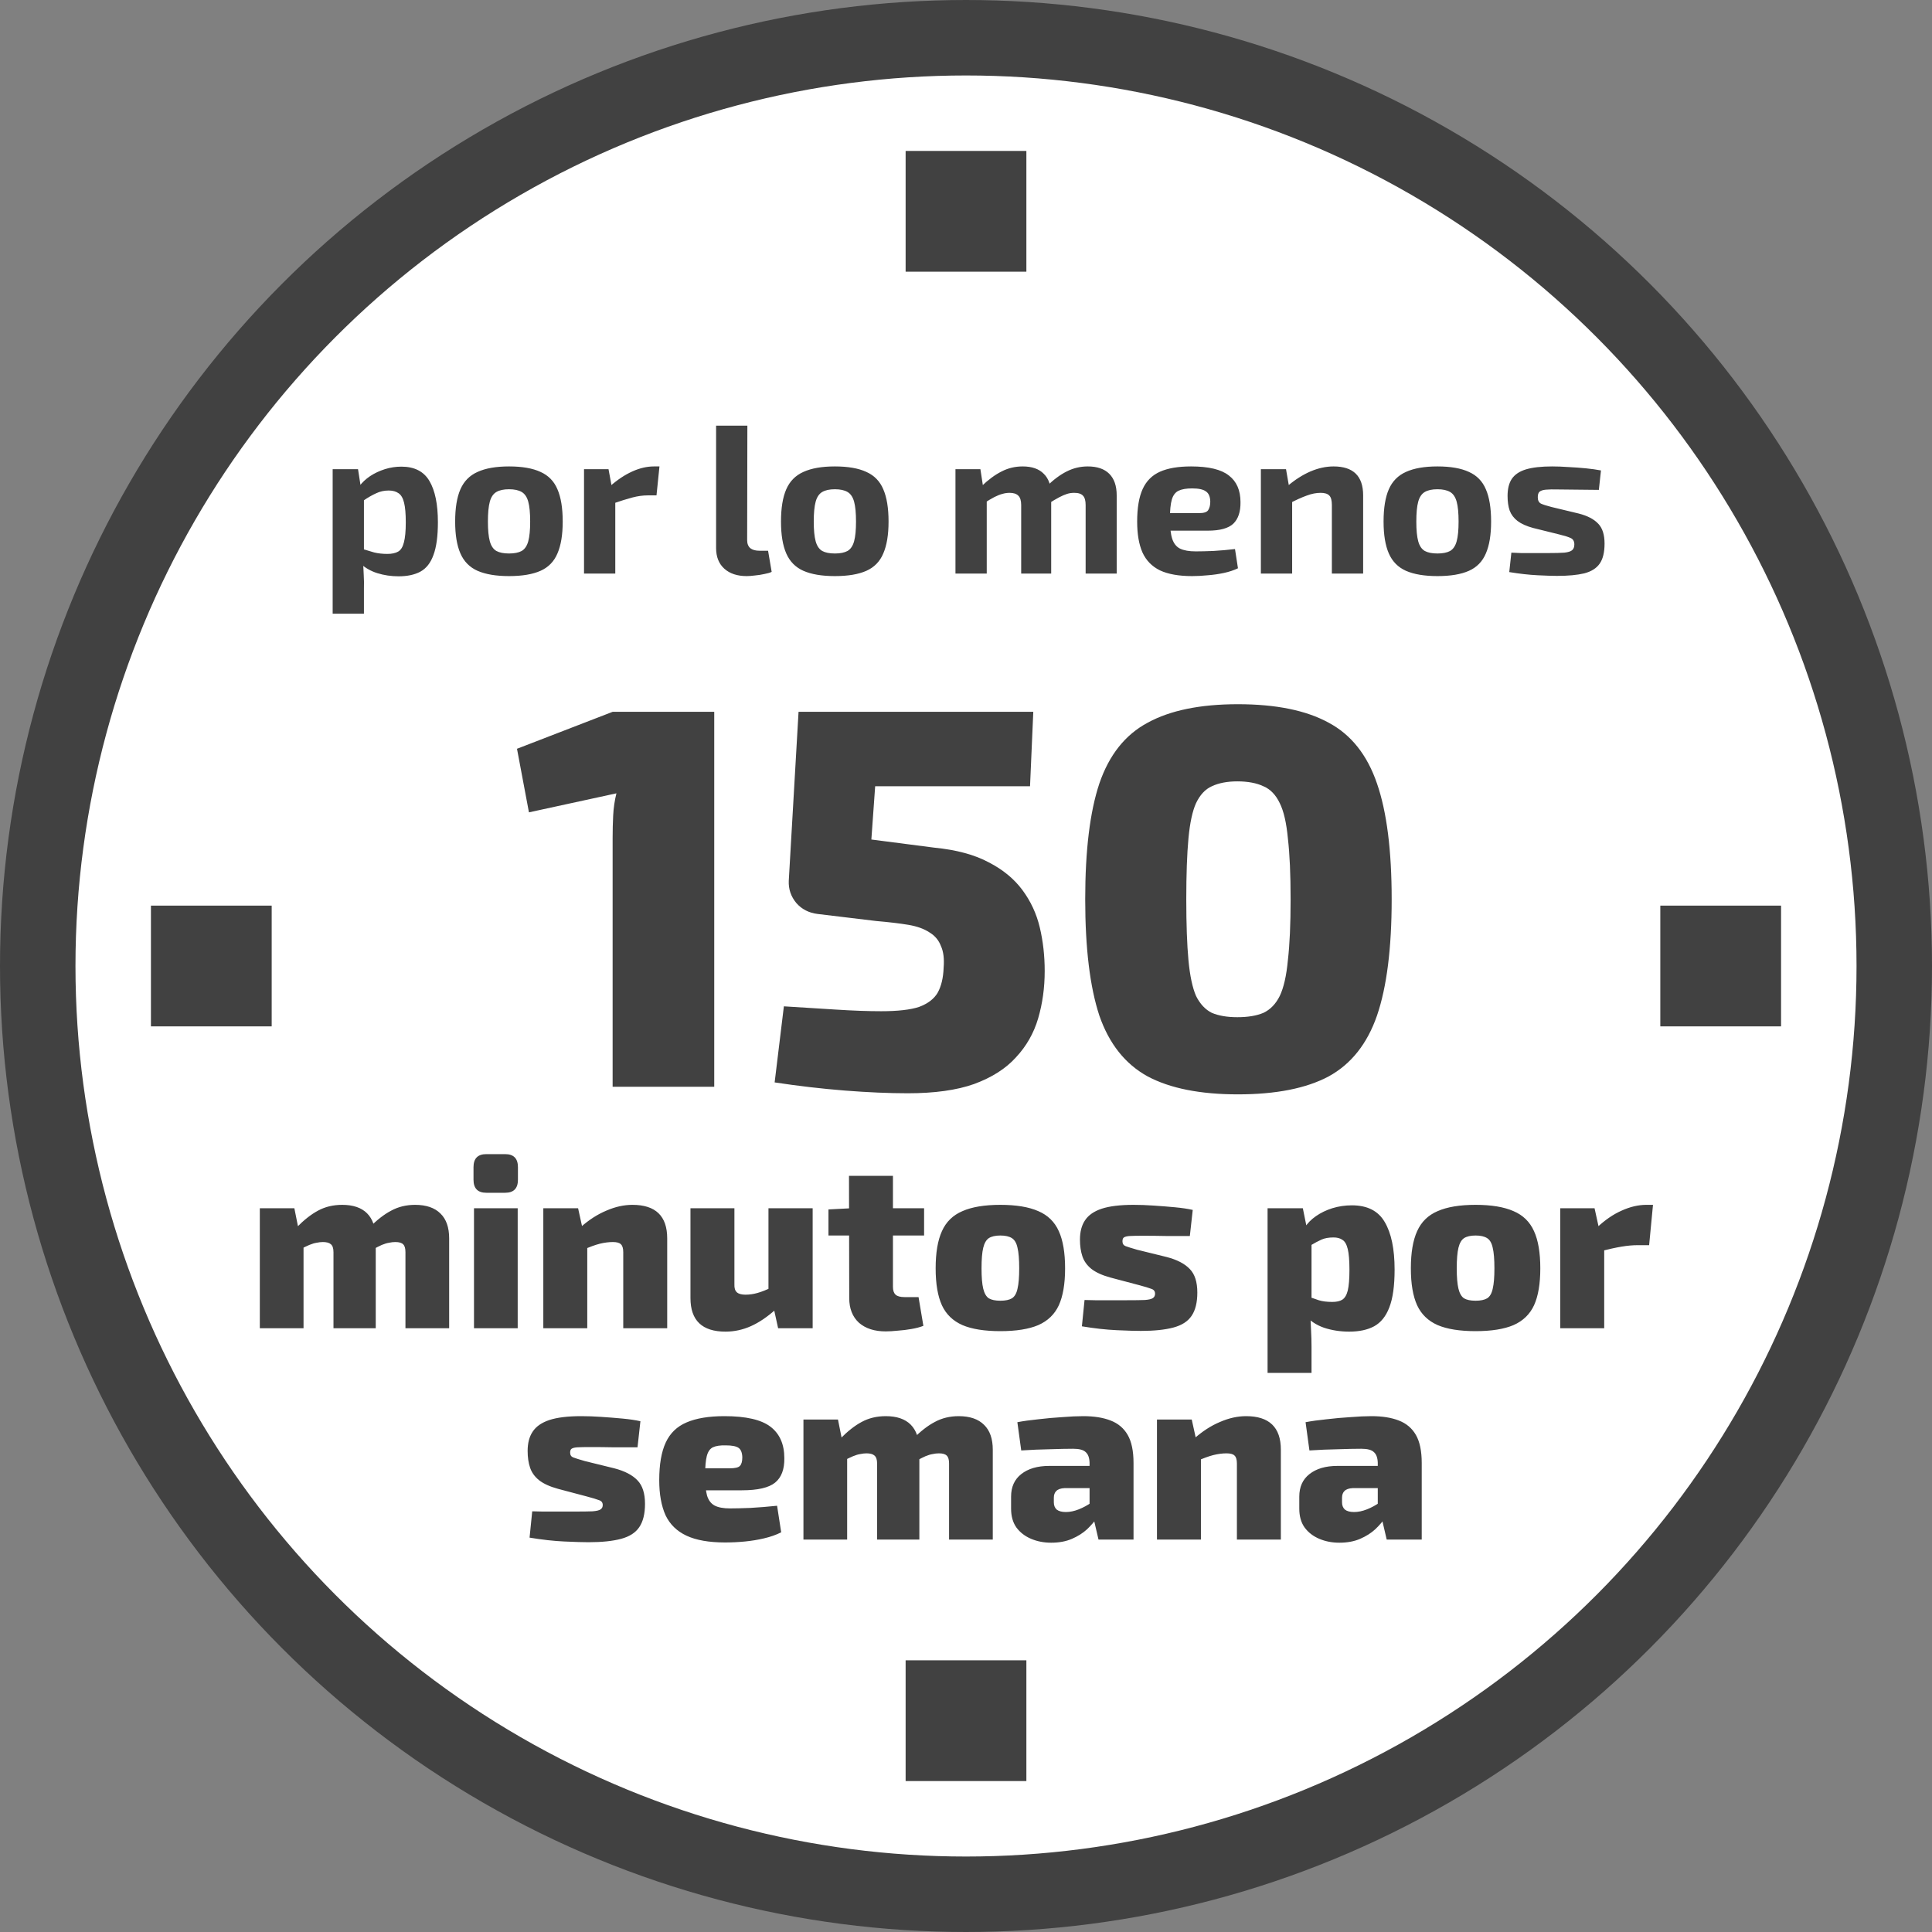 <svg width="128" height="128" viewBox="0 0 128 128" fill="none" xmlns="http://www.w3.org/2000/svg">
<rect x="0" y="0" width="128" height="128" fill="#808080" stroke="none"/>
<circle cx="64" cy="64" r="61.5" fill="white" stroke="#414141" stroke-width="5"/>
<path d="M26.59 30.916C27.458 30.916 28.079 31.233 28.452 31.868C28.826 32.503 29.012 33.413 29.012 34.598C29.012 35.522 28.914 36.245 28.718 36.768C28.532 37.291 28.242 37.659 27.85 37.874C27.468 38.079 26.987 38.182 26.408 38.182C25.913 38.182 25.442 38.112 24.994 37.972C24.546 37.832 24.149 37.599 23.804 37.272L23.944 36.348C24.252 36.441 24.532 36.525 24.784 36.6C25.046 36.665 25.34 36.698 25.666 36.698C25.965 36.698 26.203 36.647 26.38 36.544C26.558 36.441 26.683 36.241 26.758 35.942C26.842 35.634 26.884 35.191 26.884 34.612C26.884 34.043 26.847 33.609 26.772 33.31C26.698 33.002 26.576 32.792 26.408 32.68C26.24 32.559 26.021 32.498 25.75 32.498C25.451 32.498 25.176 32.559 24.924 32.68C24.672 32.792 24.387 32.955 24.07 33.17L23.804 32.218C23.991 31.966 24.229 31.742 24.518 31.546C24.817 31.35 25.143 31.196 25.498 31.084C25.853 30.972 26.217 30.916 26.59 30.916ZM23.72 31.084L23.916 32.344L24.112 32.554V37.048L24.042 37.216C24.07 37.496 24.089 37.785 24.098 38.084C24.117 38.392 24.122 38.695 24.112 38.994V40.66H22.04V31.084H23.72ZM33.725 30.902C34.593 30.902 35.288 31.023 35.811 31.266C36.333 31.499 36.707 31.882 36.931 32.414C37.164 32.946 37.281 33.66 37.281 34.556C37.281 35.433 37.164 36.138 36.931 36.67C36.707 37.202 36.333 37.585 35.811 37.818C35.288 38.051 34.593 38.168 33.725 38.168C32.866 38.168 32.171 38.051 31.639 37.818C31.116 37.585 30.738 37.202 30.505 36.67C30.271 36.138 30.155 35.433 30.155 34.556C30.155 33.66 30.271 32.946 30.505 32.414C30.738 31.882 31.116 31.499 31.639 31.266C32.171 31.023 32.866 30.902 33.725 30.902ZM33.725 32.414C33.37 32.414 33.09 32.475 32.885 32.596C32.679 32.717 32.535 32.932 32.451 33.24C32.367 33.548 32.325 33.987 32.325 34.556C32.325 35.116 32.367 35.55 32.451 35.858C32.535 36.166 32.679 36.381 32.885 36.502C33.09 36.614 33.37 36.67 33.725 36.67C34.079 36.67 34.359 36.614 34.565 36.502C34.77 36.381 34.915 36.166 34.999 35.858C35.083 35.55 35.125 35.116 35.125 34.556C35.125 33.987 35.083 33.548 34.999 33.24C34.915 32.932 34.77 32.717 34.565 32.596C34.359 32.475 34.079 32.414 33.725 32.414ZM40.316 31.084L40.569 32.456L40.764 32.638V38H38.693V31.084H40.316ZM43.691 30.902L43.495 32.82H42.92C42.594 32.82 42.253 32.867 41.898 32.96C41.544 33.053 41.096 33.193 40.554 33.38L40.414 32.218C40.9 31.789 41.39 31.462 41.885 31.238C42.379 31.014 42.86 30.902 43.327 30.902H43.691ZM49.515 28.2L49.501 35.788C49.501 36.021 49.571 36.199 49.711 36.32C49.851 36.432 50.056 36.488 50.327 36.488H50.887L51.125 37.888C51.013 37.944 50.854 37.991 50.649 38.028C50.444 38.075 50.233 38.107 50.019 38.126C49.804 38.154 49.622 38.168 49.473 38.168C48.847 38.168 48.353 38.005 47.989 37.678C47.625 37.351 47.443 36.894 47.443 36.306V28.2H49.515ZM55.313 30.902C56.181 30.902 56.876 31.023 57.399 31.266C57.921 31.499 58.295 31.882 58.519 32.414C58.752 32.946 58.869 33.66 58.869 34.556C58.869 35.433 58.752 36.138 58.519 36.67C58.295 37.202 57.921 37.585 57.399 37.818C56.876 38.051 56.181 38.168 55.313 38.168C54.454 38.168 53.759 38.051 53.227 37.818C52.704 37.585 52.326 37.202 52.093 36.67C51.859 36.138 51.743 35.433 51.743 34.556C51.743 33.66 51.859 32.946 52.093 32.414C52.326 31.882 52.704 31.499 53.227 31.266C53.759 31.023 54.454 30.902 55.313 30.902ZM55.313 32.414C54.958 32.414 54.678 32.475 54.473 32.596C54.267 32.717 54.123 32.932 54.039 33.24C53.955 33.548 53.913 33.987 53.913 34.556C53.913 35.116 53.955 35.55 54.039 35.858C54.123 36.166 54.267 36.381 54.473 36.502C54.678 36.614 54.958 36.67 55.313 36.67C55.667 36.67 55.947 36.614 56.153 36.502C56.358 36.381 56.503 36.166 56.587 35.858C56.671 35.55 56.713 35.116 56.713 34.556C56.713 33.987 56.671 33.548 56.587 33.24C56.503 32.932 56.358 32.717 56.153 32.596C55.947 32.475 55.667 32.414 55.313 32.414ZM72.066 30.902C72.691 30.902 73.167 31.065 73.494 31.392C73.821 31.719 73.984 32.195 73.984 32.82V38H71.926V33.464C71.926 33.175 71.87 32.969 71.758 32.848C71.646 32.717 71.45 32.652 71.17 32.652C71.002 32.652 70.843 32.675 70.694 32.722C70.545 32.769 70.372 32.843 70.176 32.946C69.98 33.049 69.742 33.189 69.462 33.366L69.35 32.218C69.798 31.779 70.237 31.453 70.666 31.238C71.105 31.014 71.571 30.902 72.066 30.902ZM64.954 31.084L65.164 32.456L65.374 32.638V38H63.302V31.084H64.954ZM67.754 30.902C68.37 30.902 68.837 31.065 69.154 31.392C69.481 31.709 69.644 32.185 69.644 32.82V38H67.656V33.464C67.656 33.165 67.591 32.955 67.46 32.834C67.339 32.713 67.147 32.652 66.886 32.652C66.727 32.652 66.569 32.675 66.41 32.722C66.261 32.759 66.083 32.829 65.878 32.932C65.682 33.035 65.439 33.179 65.15 33.366L65.024 32.218C65.481 31.779 65.925 31.453 66.354 31.238C66.783 31.014 67.25 30.902 67.754 30.902ZM78.91 30.902C80.077 30.902 80.912 31.103 81.416 31.504C81.929 31.896 82.186 32.484 82.186 33.268C82.195 33.903 82.037 34.379 81.71 34.696C81.383 35.004 80.819 35.158 80.016 35.158H76.152V33.996H79.442C79.759 33.996 79.96 33.931 80.044 33.8C80.137 33.66 80.184 33.469 80.184 33.226C80.175 32.899 80.077 32.675 79.89 32.554C79.713 32.423 79.409 32.358 78.98 32.358C78.597 32.358 78.299 32.409 78.084 32.512C77.869 32.615 77.72 32.811 77.636 33.1C77.552 33.389 77.51 33.809 77.51 34.36C77.51 34.939 77.561 35.387 77.664 35.704C77.767 36.012 77.939 36.227 78.182 36.348C78.434 36.469 78.779 36.53 79.218 36.53C79.535 36.53 79.927 36.521 80.394 36.502C80.87 36.474 81.346 36.432 81.822 36.376L82.018 37.65C81.747 37.781 81.439 37.883 81.094 37.958C80.749 38.033 80.394 38.084 80.03 38.112C79.666 38.149 79.316 38.168 78.98 38.168C78.103 38.168 77.393 38.042 76.852 37.79C76.32 37.529 75.933 37.132 75.69 36.6C75.457 36.068 75.34 35.387 75.34 34.556C75.34 33.651 75.461 32.932 75.704 32.4C75.947 31.868 76.329 31.485 76.852 31.252C77.375 31.019 78.061 30.902 78.91 30.902ZM88.352 30.902C89.659 30.902 90.312 31.541 90.312 32.82V38H88.24V33.464C88.24 33.156 88.184 32.946 88.072 32.834C87.96 32.713 87.769 32.652 87.498 32.652C87.2 32.652 86.892 32.713 86.574 32.834C86.257 32.946 85.865 33.123 85.398 33.366L85.3 32.204C85.795 31.784 86.299 31.462 86.812 31.238C87.335 31.014 87.848 30.902 88.352 30.902ZM85.202 31.084L85.44 32.456L85.608 32.638V38H83.536V31.084H85.202ZM95.234 30.902C96.103 30.902 96.798 31.023 97.32 31.266C97.843 31.499 98.216 31.882 98.441 32.414C98.674 32.946 98.79 33.66 98.79 34.556C98.79 35.433 98.674 36.138 98.441 36.67C98.216 37.202 97.843 37.585 97.32 37.818C96.798 38.051 96.103 38.168 95.234 38.168C94.376 38.168 93.68 38.051 93.148 37.818C92.626 37.585 92.248 37.202 92.014 36.67C91.781 36.138 91.665 35.433 91.665 34.556C91.665 33.66 91.781 32.946 92.014 32.414C92.248 31.882 92.626 31.499 93.148 31.266C93.68 31.023 94.376 30.902 95.234 30.902ZM95.234 32.414C94.88 32.414 94.6 32.475 94.394 32.596C94.189 32.717 94.044 32.932 93.96 33.24C93.876 33.548 93.835 33.987 93.835 34.556C93.835 35.116 93.876 35.55 93.96 35.858C94.044 36.166 94.189 36.381 94.394 36.502C94.6 36.614 94.88 36.67 95.234 36.67C95.589 36.67 95.869 36.614 96.075 36.502C96.28 36.381 96.424 36.166 96.508 35.858C96.593 35.55 96.635 35.116 96.635 34.556C96.635 33.987 96.593 33.548 96.508 33.24C96.424 32.932 96.28 32.717 96.075 32.596C95.869 32.475 95.589 32.414 95.234 32.414ZM102.834 30.902C103.17 30.902 103.534 30.916 103.926 30.944C104.318 30.963 104.701 30.991 105.074 31.028C105.448 31.065 105.779 31.112 106.068 31.168L105.928 32.456C105.48 32.447 105.028 32.442 104.57 32.442C104.122 32.433 103.684 32.428 103.254 32.428C102.89 32.419 102.61 32.423 102.414 32.442C102.218 32.461 102.078 32.507 101.994 32.582C101.92 32.647 101.882 32.769 101.882 32.946C101.882 33.151 101.952 33.291 102.092 33.366C102.232 33.431 102.466 33.506 102.792 33.59L104.598 34.024C105.177 34.173 105.606 34.397 105.886 34.696C106.166 34.985 106.306 35.424 106.306 36.012C106.306 36.591 106.199 37.034 105.984 37.342C105.77 37.65 105.429 37.865 104.962 37.986C104.496 38.098 103.894 38.154 103.156 38.154C102.867 38.154 102.438 38.14 101.868 38.112C101.299 38.084 100.674 38.014 99.992 37.902L100.132 36.614C100.3 36.623 100.515 36.633 100.776 36.642C101.038 36.642 101.322 36.642 101.63 36.642C101.938 36.642 102.246 36.642 102.554 36.642C103.03 36.642 103.394 36.633 103.646 36.614C103.898 36.586 104.071 36.53 104.164 36.446C104.258 36.362 104.304 36.236 104.304 36.068C104.304 35.863 104.225 35.723 104.066 35.648C103.908 35.573 103.656 35.494 103.31 35.41L101.56 34.976C101.122 34.855 100.781 34.701 100.538 34.514C100.296 34.327 100.123 34.099 100.02 33.828C99.927 33.557 99.88 33.235 99.88 32.862C99.88 32.386 99.974 32.008 100.16 31.728C100.356 31.439 100.669 31.229 101.098 31.098C101.537 30.967 102.116 30.902 102.834 30.902Z" fill="#414141"/>
<path d="M27.502 79.824C28.238 79.824 28.798 80.016 29.182 80.4C29.566 80.773 29.758 81.323 29.758 82.048V88H26.862V82.96C26.862 82.715 26.814 82.544 26.718 82.448C26.622 82.341 26.446 82.288 26.19 82.288C26.052 82.288 25.913 82.304 25.774 82.336C25.636 82.357 25.476 82.405 25.294 82.48C25.124 82.555 24.905 82.667 24.638 82.816L24.478 81.328C24.969 80.827 25.449 80.453 25.918 80.208C26.388 79.952 26.916 79.824 27.502 79.824ZM19.502 80.048L19.822 81.648L20.11 81.856V88H17.214V80.048H19.502ZM22.67 79.824C23.396 79.824 23.945 80.011 24.318 80.384C24.692 80.757 24.884 81.312 24.894 82.048V88H22.094V82.96C22.094 82.704 22.036 82.528 21.918 82.432C21.812 82.336 21.636 82.288 21.39 82.288C21.262 82.288 21.124 82.304 20.974 82.336C20.836 82.357 20.676 82.405 20.494 82.48C20.313 82.555 20.084 82.667 19.806 82.816L19.646 81.328C20.137 80.827 20.612 80.453 21.07 80.208C21.54 79.952 22.073 79.824 22.67 79.824ZM34.299 80.048V88H31.403V80.048H34.299ZM33.467 76.464C34.033 76.464 34.315 76.752 34.315 77.328V78.16C34.315 78.736 34.033 79.024 33.467 79.024H32.219C31.654 79.024 31.371 78.736 31.371 78.16V77.328C31.371 76.752 31.654 76.464 32.219 76.464H33.467ZM41.9 79.824C43.436 79.824 44.204 80.565 44.204 82.048V88H41.292V82.96C41.292 82.704 41.238 82.528 41.132 82.432C41.036 82.336 40.86 82.288 40.604 82.288C40.337 82.288 40.049 82.325 39.74 82.4C39.441 82.475 39.062 82.613 38.604 82.816L38.46 81.312C39.014 80.821 39.585 80.453 40.172 80.208C40.758 79.952 41.334 79.824 41.9 79.824ZM38.3 80.048L38.652 81.648L38.908 81.856V88H35.996V80.048H38.3ZM48.657 80.048V85.088C48.646 85.333 48.699 85.509 48.817 85.616C48.934 85.723 49.126 85.776 49.393 85.776C49.649 85.776 49.91 85.739 50.177 85.664C50.454 85.589 50.801 85.451 51.217 85.248L51.409 86.736C50.854 87.237 50.305 87.611 49.761 87.856C49.217 88.101 48.651 88.224 48.065 88.224C46.518 88.224 45.745 87.483 45.745 86V80.048H48.657ZM53.841 80.048V88H51.553L51.201 86.4L50.913 86.208V80.048H53.841ZM59.16 77.904V85.264C59.16 85.499 59.219 85.669 59.336 85.776C59.453 85.883 59.651 85.936 59.928 85.936H60.856L61.176 87.84C60.963 87.925 60.701 87.995 60.392 88.048C60.093 88.101 59.789 88.139 59.48 88.16C59.171 88.192 58.904 88.208 58.68 88.208C57.933 88.208 57.341 88.016 56.904 87.632C56.477 87.237 56.264 86.693 56.264 86L56.248 77.904H59.16ZM61.224 80.048V81.856H54.888V80.128L56.424 80.048H61.224ZM66.277 79.824C67.322 79.824 68.16 79.963 68.789 80.24C69.418 80.507 69.872 80.949 70.149 81.568C70.426 82.176 70.565 82.997 70.565 84.032C70.565 85.056 70.426 85.872 70.149 86.48C69.872 87.077 69.418 87.515 68.789 87.792C68.16 88.059 67.322 88.192 66.277 88.192C65.232 88.192 64.394 88.059 63.765 87.792C63.136 87.515 62.682 87.077 62.405 86.48C62.128 85.872 61.989 85.056 61.989 84.032C61.989 82.997 62.128 82.176 62.405 81.568C62.682 80.949 63.136 80.507 63.765 80.24C64.394 79.963 65.232 79.824 66.277 79.824ZM66.277 81.856C65.946 81.856 65.69 81.915 65.509 82.032C65.338 82.149 65.216 82.363 65.141 82.672C65.066 82.981 65.029 83.435 65.029 84.032C65.029 84.619 65.066 85.067 65.141 85.376C65.216 85.685 65.338 85.899 65.509 86.016C65.69 86.123 65.946 86.176 66.277 86.176C66.608 86.176 66.864 86.123 67.045 86.016C67.226 85.899 67.349 85.685 67.413 85.376C67.488 85.067 67.525 84.619 67.525 84.032C67.525 83.435 67.488 82.981 67.413 82.672C67.349 82.363 67.226 82.149 67.045 82.032C66.864 81.915 66.608 81.856 66.277 81.856ZM75.102 79.824C75.518 79.824 75.961 79.84 76.43 79.872C76.91 79.904 77.38 79.941 77.838 79.984C78.297 80.027 78.692 80.085 79.022 80.16L78.83 81.888C78.308 81.888 77.78 81.888 77.246 81.888C76.724 81.877 76.217 81.872 75.726 81.872C75.342 81.872 75.054 81.877 74.862 81.888C74.67 81.899 74.537 81.931 74.462 81.984C74.398 82.027 74.366 82.112 74.366 82.24C74.366 82.4 74.436 82.507 74.574 82.56C74.713 82.613 74.969 82.693 75.342 82.8L77.294 83.28C77.988 83.461 78.5 83.728 78.83 84.08C79.161 84.421 79.326 84.939 79.326 85.632C79.326 86.293 79.198 86.811 78.942 87.184C78.697 87.547 78.297 87.803 77.742 87.952C77.188 88.101 76.468 88.176 75.582 88.176C75.22 88.176 74.686 88.16 73.982 88.128C73.278 88.096 72.51 88.011 71.678 87.872L71.854 86.128C72.014 86.128 72.244 86.133 72.542 86.144C72.852 86.144 73.193 86.144 73.566 86.144C73.94 86.144 74.308 86.144 74.67 86.144C75.193 86.144 75.588 86.139 75.854 86.128C76.121 86.107 76.297 86.064 76.382 86C76.478 85.936 76.526 85.84 76.526 85.712C76.526 85.552 76.446 85.445 76.286 85.392C76.126 85.328 75.844 85.243 75.438 85.136L73.566 84.64C73.022 84.491 72.601 84.299 72.302 84.064C72.014 83.829 71.817 83.552 71.71 83.232C71.604 82.912 71.55 82.544 71.55 82.128C71.55 81.605 71.662 81.179 71.886 80.848C72.11 80.507 72.478 80.251 72.99 80.08C73.513 79.909 74.217 79.824 75.102 79.824ZM89.564 79.856C90.588 79.856 91.313 80.224 91.74 80.96C92.177 81.696 92.396 82.747 92.396 84.112C92.396 85.189 92.279 86.027 92.044 86.624C91.82 87.211 91.484 87.627 91.036 87.872C90.599 88.107 90.049 88.224 89.388 88.224C88.801 88.224 88.247 88.139 87.724 87.968C87.201 87.787 86.764 87.493 86.412 87.088L86.604 85.888C86.881 85.973 87.137 86.059 87.372 86.144C87.617 86.219 87.916 86.256 88.268 86.256C88.545 86.256 88.764 86.208 88.924 86.112C89.095 86.005 89.217 85.803 89.292 85.504C89.367 85.195 89.404 84.736 89.404 84.128C89.404 83.52 89.367 83.061 89.292 82.752C89.217 82.443 89.1 82.24 88.94 82.144C88.791 82.037 88.593 81.984 88.348 81.984C88.028 81.984 87.761 82.032 87.548 82.128C87.335 82.224 87.095 82.352 86.828 82.512L86.444 81.328C86.615 81.051 86.86 80.8 87.18 80.576C87.5 80.352 87.863 80.176 88.268 80.048C88.684 79.92 89.116 79.856 89.564 79.856ZM86.316 80.048L86.588 81.392L86.892 81.632V86.864L86.796 87.056C86.828 87.387 86.849 87.739 86.86 88.112C86.881 88.496 86.892 88.864 86.892 89.216V90.96H83.98V80.048H86.316ZM97.761 79.824C98.807 79.824 99.644 79.963 100.273 80.24C100.903 80.507 101.356 80.949 101.633 81.568C101.911 82.176 102.049 82.997 102.049 84.032C102.049 85.056 101.911 85.872 101.633 86.48C101.356 87.077 100.903 87.515 100.273 87.792C99.644 88.059 98.807 88.192 97.761 88.192C96.716 88.192 95.879 88.059 95.249 87.792C94.62 87.515 94.167 87.077 93.889 86.48C93.612 85.872 93.473 85.056 93.473 84.032C93.473 82.997 93.612 82.176 93.889 81.568C94.167 80.949 94.62 80.507 95.249 80.24C95.879 79.963 96.716 79.824 97.761 79.824ZM97.761 81.856C97.431 81.856 97.175 81.915 96.993 82.032C96.823 82.149 96.7 82.363 96.625 82.672C96.551 82.981 96.513 83.435 96.513 84.032C96.513 84.619 96.551 85.067 96.625 85.376C96.7 85.685 96.823 85.899 96.993 86.016C97.175 86.123 97.431 86.176 97.761 86.176C98.092 86.176 98.348 86.123 98.529 86.016C98.711 85.899 98.833 85.685 98.897 85.376C98.972 85.067 99.009 84.619 99.009 84.032C99.009 83.435 98.972 82.981 98.897 82.672C98.833 82.363 98.711 82.149 98.529 82.032C98.348 81.915 98.092 81.856 97.761 81.856ZM105.643 80.048L105.995 81.648L106.283 81.856V88H103.371V80.048H105.643ZM109.515 79.824L109.259 82.496H108.491C108.171 82.496 107.819 82.528 107.435 82.592C107.051 82.656 106.565 82.763 105.979 82.912L105.803 81.328C106.336 80.827 106.88 80.453 107.435 80.208C108 79.952 108.544 79.824 109.067 79.824H109.515ZM38.509 93.824C38.925 93.824 39.367 93.84 39.837 93.872C40.317 93.904 40.786 93.941 41.245 93.984C41.703 94.027 42.098 94.085 42.429 94.16L42.237 95.888C41.714 95.888 41.186 95.888 40.653 95.888C40.13 95.877 39.623 95.872 39.133 95.872C38.749 95.872 38.461 95.877 38.269 95.888C38.077 95.899 37.943 95.931 37.869 95.984C37.805 96.027 37.773 96.112 37.773 96.24C37.773 96.4 37.842 96.507 37.981 96.56C38.119 96.613 38.375 96.693 38.749 96.8L40.701 97.28C41.394 97.461 41.906 97.728 42.237 98.08C42.567 98.421 42.733 98.939 42.733 99.632C42.733 100.293 42.605 100.811 42.349 101.184C42.103 101.547 41.703 101.803 41.149 101.952C40.594 102.101 39.874 102.176 38.989 102.176C38.626 102.176 38.093 102.16 37.389 102.128C36.685 102.096 35.917 102.011 35.085 101.872L35.261 100.128C35.421 100.128 35.65 100.133 35.949 100.144C36.258 100.144 36.599 100.144 36.973 100.144C37.346 100.144 37.714 100.144 38.077 100.144C38.599 100.144 38.994 100.139 39.261 100.128C39.527 100.107 39.703 100.064 39.789 100C39.885 99.936 39.933 99.84 39.933 99.712C39.933 99.552 39.853 99.445 39.693 99.392C39.533 99.328 39.25 99.243 38.845 99.136L36.973 98.64C36.429 98.491 36.007 98.299 35.709 98.064C35.421 97.829 35.223 97.552 35.117 97.232C35.01 96.912 34.957 96.544 34.957 96.128C34.957 95.605 35.069 95.179 35.293 94.848C35.517 94.507 35.885 94.251 36.397 94.08C36.919 93.909 37.623 93.824 38.509 93.824ZM47.996 93.824C49.425 93.824 50.444 94.059 51.052 94.528C51.66 94.997 51.964 95.691 51.964 96.608C51.975 97.344 51.772 97.883 51.356 98.224C50.94 98.565 50.204 98.736 49.148 98.736H44.796V97.28H48.332C48.695 97.28 48.924 97.227 49.02 97.12C49.127 97.013 49.18 96.821 49.18 96.544C49.169 96.235 49.084 96.027 48.924 95.92C48.764 95.813 48.487 95.76 48.092 95.76C47.719 95.749 47.431 95.792 47.228 95.888C47.036 95.984 46.903 96.176 46.828 96.464C46.753 96.752 46.716 97.184 46.716 97.76C46.716 98.336 46.759 98.779 46.844 99.088C46.94 99.397 47.105 99.616 47.34 99.744C47.585 99.872 47.927 99.936 48.364 99.936C48.705 99.936 49.153 99.925 49.708 99.904C50.273 99.872 50.865 99.824 51.484 99.76L51.756 101.52C51.415 101.691 51.036 101.824 50.62 101.92C50.215 102.016 49.793 102.085 49.356 102.128C48.919 102.171 48.481 102.192 48.044 102.192C46.977 102.192 46.124 102.043 45.484 101.744C44.844 101.445 44.38 100.992 44.092 100.384C43.815 99.765 43.676 98.992 43.676 98.064C43.676 97.019 43.82 96.187 44.108 95.568C44.396 94.949 44.855 94.507 45.484 94.24C46.124 93.963 46.961 93.824 47.996 93.824ZM63.518 93.824C64.254 93.824 64.814 94.016 65.198 94.4C65.582 94.773 65.774 95.323 65.774 96.048V102H62.878V96.96C62.878 96.715 62.83 96.544 62.734 96.448C62.638 96.341 62.462 96.288 62.206 96.288C62.067 96.288 61.929 96.304 61.79 96.336C61.651 96.357 61.491 96.405 61.31 96.48C61.139 96.555 60.921 96.667 60.654 96.816L60.494 95.328C60.985 94.827 61.465 94.453 61.934 94.208C62.403 93.952 62.931 93.824 63.518 93.824ZM55.518 94.048L55.838 95.648L56.126 95.856V102H53.23V94.048H55.518ZM58.686 93.824C59.411 93.824 59.961 94.011 60.334 94.384C60.707 94.757 60.899 95.312 60.91 96.048V102H58.11V96.96C58.11 96.704 58.051 96.528 57.934 96.432C57.827 96.336 57.651 96.288 57.406 96.288C57.278 96.288 57.139 96.304 56.99 96.336C56.851 96.357 56.691 96.405 56.51 96.48C56.329 96.555 56.099 96.667 55.822 96.816L55.662 95.328C56.153 94.827 56.627 94.453 57.086 94.208C57.555 93.952 58.089 93.824 58.686 93.824ZM71.771 93.824C72.486 93.824 73.088 93.92 73.579 94.112C74.08 94.304 74.459 94.624 74.715 95.072C74.971 95.52 75.099 96.139 75.099 96.928V102H72.779L72.379 100.288L72.187 100V96.912C72.176 96.581 72.091 96.347 71.931 96.208C71.782 96.059 71.504 95.984 71.099 95.984C70.683 95.984 70.171 95.995 69.563 96.016C68.955 96.027 68.32 96.053 67.659 96.096L67.403 94.224C67.798 94.149 68.256 94.085 68.779 94.032C69.312 93.968 69.846 93.92 70.379 93.888C70.912 93.845 71.376 93.824 71.771 93.824ZM73.947 97.12L73.931 98.592H70.523C70.278 98.603 70.096 98.667 69.979 98.784C69.872 98.891 69.819 99.04 69.819 99.232V99.536C69.819 99.739 69.883 99.899 70.011 100.016C70.15 100.123 70.352 100.176 70.619 100.176C70.886 100.176 71.168 100.117 71.467 100C71.766 99.883 72.059 99.723 72.347 99.52C72.635 99.317 72.886 99.099 73.099 98.864V99.888C73.014 100.059 72.88 100.272 72.699 100.528C72.528 100.784 72.304 101.045 72.027 101.312C71.75 101.568 71.414 101.781 71.019 101.952C70.624 102.123 70.166 102.208 69.643 102.208C69.163 102.208 68.72 102.123 68.315 101.952C67.91 101.781 67.584 101.531 67.339 101.2C67.104 100.869 66.987 100.453 66.987 99.952V99.152C66.987 98.512 67.211 98.016 67.659 97.664C68.118 97.301 68.736 97.12 69.515 97.12H73.947ZM82.556 93.824C84.092 93.824 84.86 94.565 84.86 96.048V102H81.948V96.96C81.948 96.704 81.895 96.528 81.788 96.432C81.692 96.336 81.516 96.288 81.26 96.288C80.993 96.288 80.705 96.325 80.396 96.4C80.097 96.475 79.719 96.613 79.26 96.816L79.116 95.312C79.671 94.821 80.241 94.453 80.828 94.208C81.415 93.952 81.991 93.824 82.556 93.824ZM78.956 94.048L79.308 95.648L79.564 95.856V102H76.652V94.048H78.956ZM90.865 93.824C91.579 93.824 92.182 93.92 92.673 94.112C93.174 94.304 93.553 94.624 93.809 95.072C94.065 95.52 94.193 96.139 94.193 96.928V102H91.873L91.473 100.288L91.281 100V96.912C91.27 96.581 91.185 96.347 91.025 96.208C90.876 96.059 90.598 95.984 90.193 95.984C89.777 95.984 89.265 95.995 88.657 96.016C88.049 96.027 87.414 96.053 86.753 96.096L86.497 94.224C86.891 94.149 87.35 94.085 87.873 94.032C88.406 93.968 88.939 93.92 89.473 93.888C90.006 93.845 90.47 93.824 90.865 93.824ZM93.041 97.12L93.025 98.592H89.617C89.371 98.603 89.19 98.667 89.073 98.784C88.966 98.891 88.913 99.04 88.913 99.232V99.536C88.913 99.739 88.977 99.899 89.105 100.016C89.243 100.123 89.446 100.176 89.713 100.176C89.98 100.176 90.262 100.117 90.561 100C90.859 99.883 91.153 99.723 91.441 99.52C91.729 99.317 91.98 99.099 92.193 98.864V99.888C92.108 100.059 91.974 100.272 91.793 100.528C91.622 100.784 91.398 101.045 91.121 101.312C90.844 101.568 90.507 101.781 90.113 101.952C89.718 102.123 89.26 102.208 88.737 102.208C88.257 102.208 87.814 102.123 87.409 101.952C87.004 101.781 86.678 101.531 86.433 101.2C86.198 100.869 86.081 100.453 86.081 99.952V99.152C86.081 98.512 86.305 98.016 86.753 97.664C87.212 97.301 87.83 97.12 88.609 97.12H93.041Z" fill="#414141"/>
<rect x="60" y="10" width="8" height="8" fill="#414141"/>
<rect x="60" y="110" width="8" height="8" fill="#414141"/>
<rect x="118" y="60" width="8" height="8" transform="rotate(90 118 60)" fill="#414141"/>
<rect x="18" y="60" width="8" height="8" transform="rotate(90 18 60)" fill="#414141"/>
<path d="M47.32 47.16V72H40.588V55.512C40.588 55.008 40.6 54.516 40.624 54.036C40.648 53.532 40.72 53.04 40.84 52.56L35.044 53.82L34.252 49.608L40.588 47.16H47.32ZM68.458 47.16L68.242 52.092H57.982L57.73 55.62L61.906 56.16C63.37 56.304 64.57 56.628 65.506 57.132C66.442 57.612 67.186 58.224 67.738 58.968C68.29 59.712 68.674 60.54 68.89 61.452C69.106 62.364 69.214 63.324 69.214 64.332C69.214 65.436 69.07 66.48 68.782 67.464C68.494 68.448 68.002 69.312 67.306 70.056C66.634 70.8 65.71 71.388 64.534 71.82C63.382 72.228 61.918 72.432 60.142 72.432C58.894 72.432 57.502 72.372 55.966 72.252C54.454 72.132 52.906 71.952 51.322 71.712L51.934 66.672C53.134 66.744 54.286 66.816 55.39 66.888C56.518 66.96 57.514 66.996 58.378 66.996C59.482 66.996 60.322 66.9 60.898 66.708C61.474 66.492 61.882 66.18 62.122 65.772C62.362 65.34 62.494 64.788 62.518 64.116C62.566 63.516 62.506 63.036 62.338 62.676C62.194 62.292 61.942 61.992 61.582 61.776C61.222 61.536 60.754 61.368 60.178 61.272C59.602 61.176 58.894 61.092 58.054 61.02L54.166 60.552C53.59 60.48 53.122 60.24 52.762 59.832C52.402 59.4 52.234 58.908 52.258 58.356L52.906 47.16H68.458ZM82.014 46.656C84.534 46.656 86.538 47.064 88.026 47.88C89.514 48.672 90.582 50.016 91.23 51.912C91.878 53.784 92.202 56.34 92.202 59.58C92.202 62.82 91.878 65.388 91.23 67.284C90.582 69.156 89.514 70.5 88.026 71.316C86.538 72.108 84.534 72.504 82.014 72.504C79.518 72.504 77.526 72.108 76.038 71.316C74.55 70.5 73.482 69.156 72.834 67.284C72.21 65.388 71.898 62.82 71.898 59.58C71.898 56.34 72.21 53.784 72.834 51.912C73.482 50.016 74.55 48.672 76.038 47.88C77.526 47.064 79.518 46.656 82.014 46.656ZM81.978 51.768C81.306 51.768 80.742 51.876 80.286 52.092C79.854 52.284 79.506 52.656 79.242 53.208C79.002 53.736 78.834 54.516 78.738 55.548C78.642 56.58 78.594 57.924 78.594 59.58C78.594 61.236 78.642 62.58 78.738 63.612C78.834 64.644 79.002 65.436 79.242 65.988C79.506 66.516 79.854 66.888 80.286 67.104C80.742 67.296 81.306 67.392 81.978 67.392C82.674 67.392 83.25 67.296 83.706 67.104C84.162 66.888 84.522 66.516 84.786 65.988C85.05 65.436 85.23 64.644 85.326 63.612C85.446 62.58 85.506 61.236 85.506 59.58C85.506 57.924 85.446 56.58 85.326 55.548C85.23 54.516 85.05 53.736 84.786 53.208C84.522 52.656 84.162 52.284 83.706 52.092C83.25 51.876 82.674 51.768 81.978 51.768Z" fill="#414141"/>
</svg>
